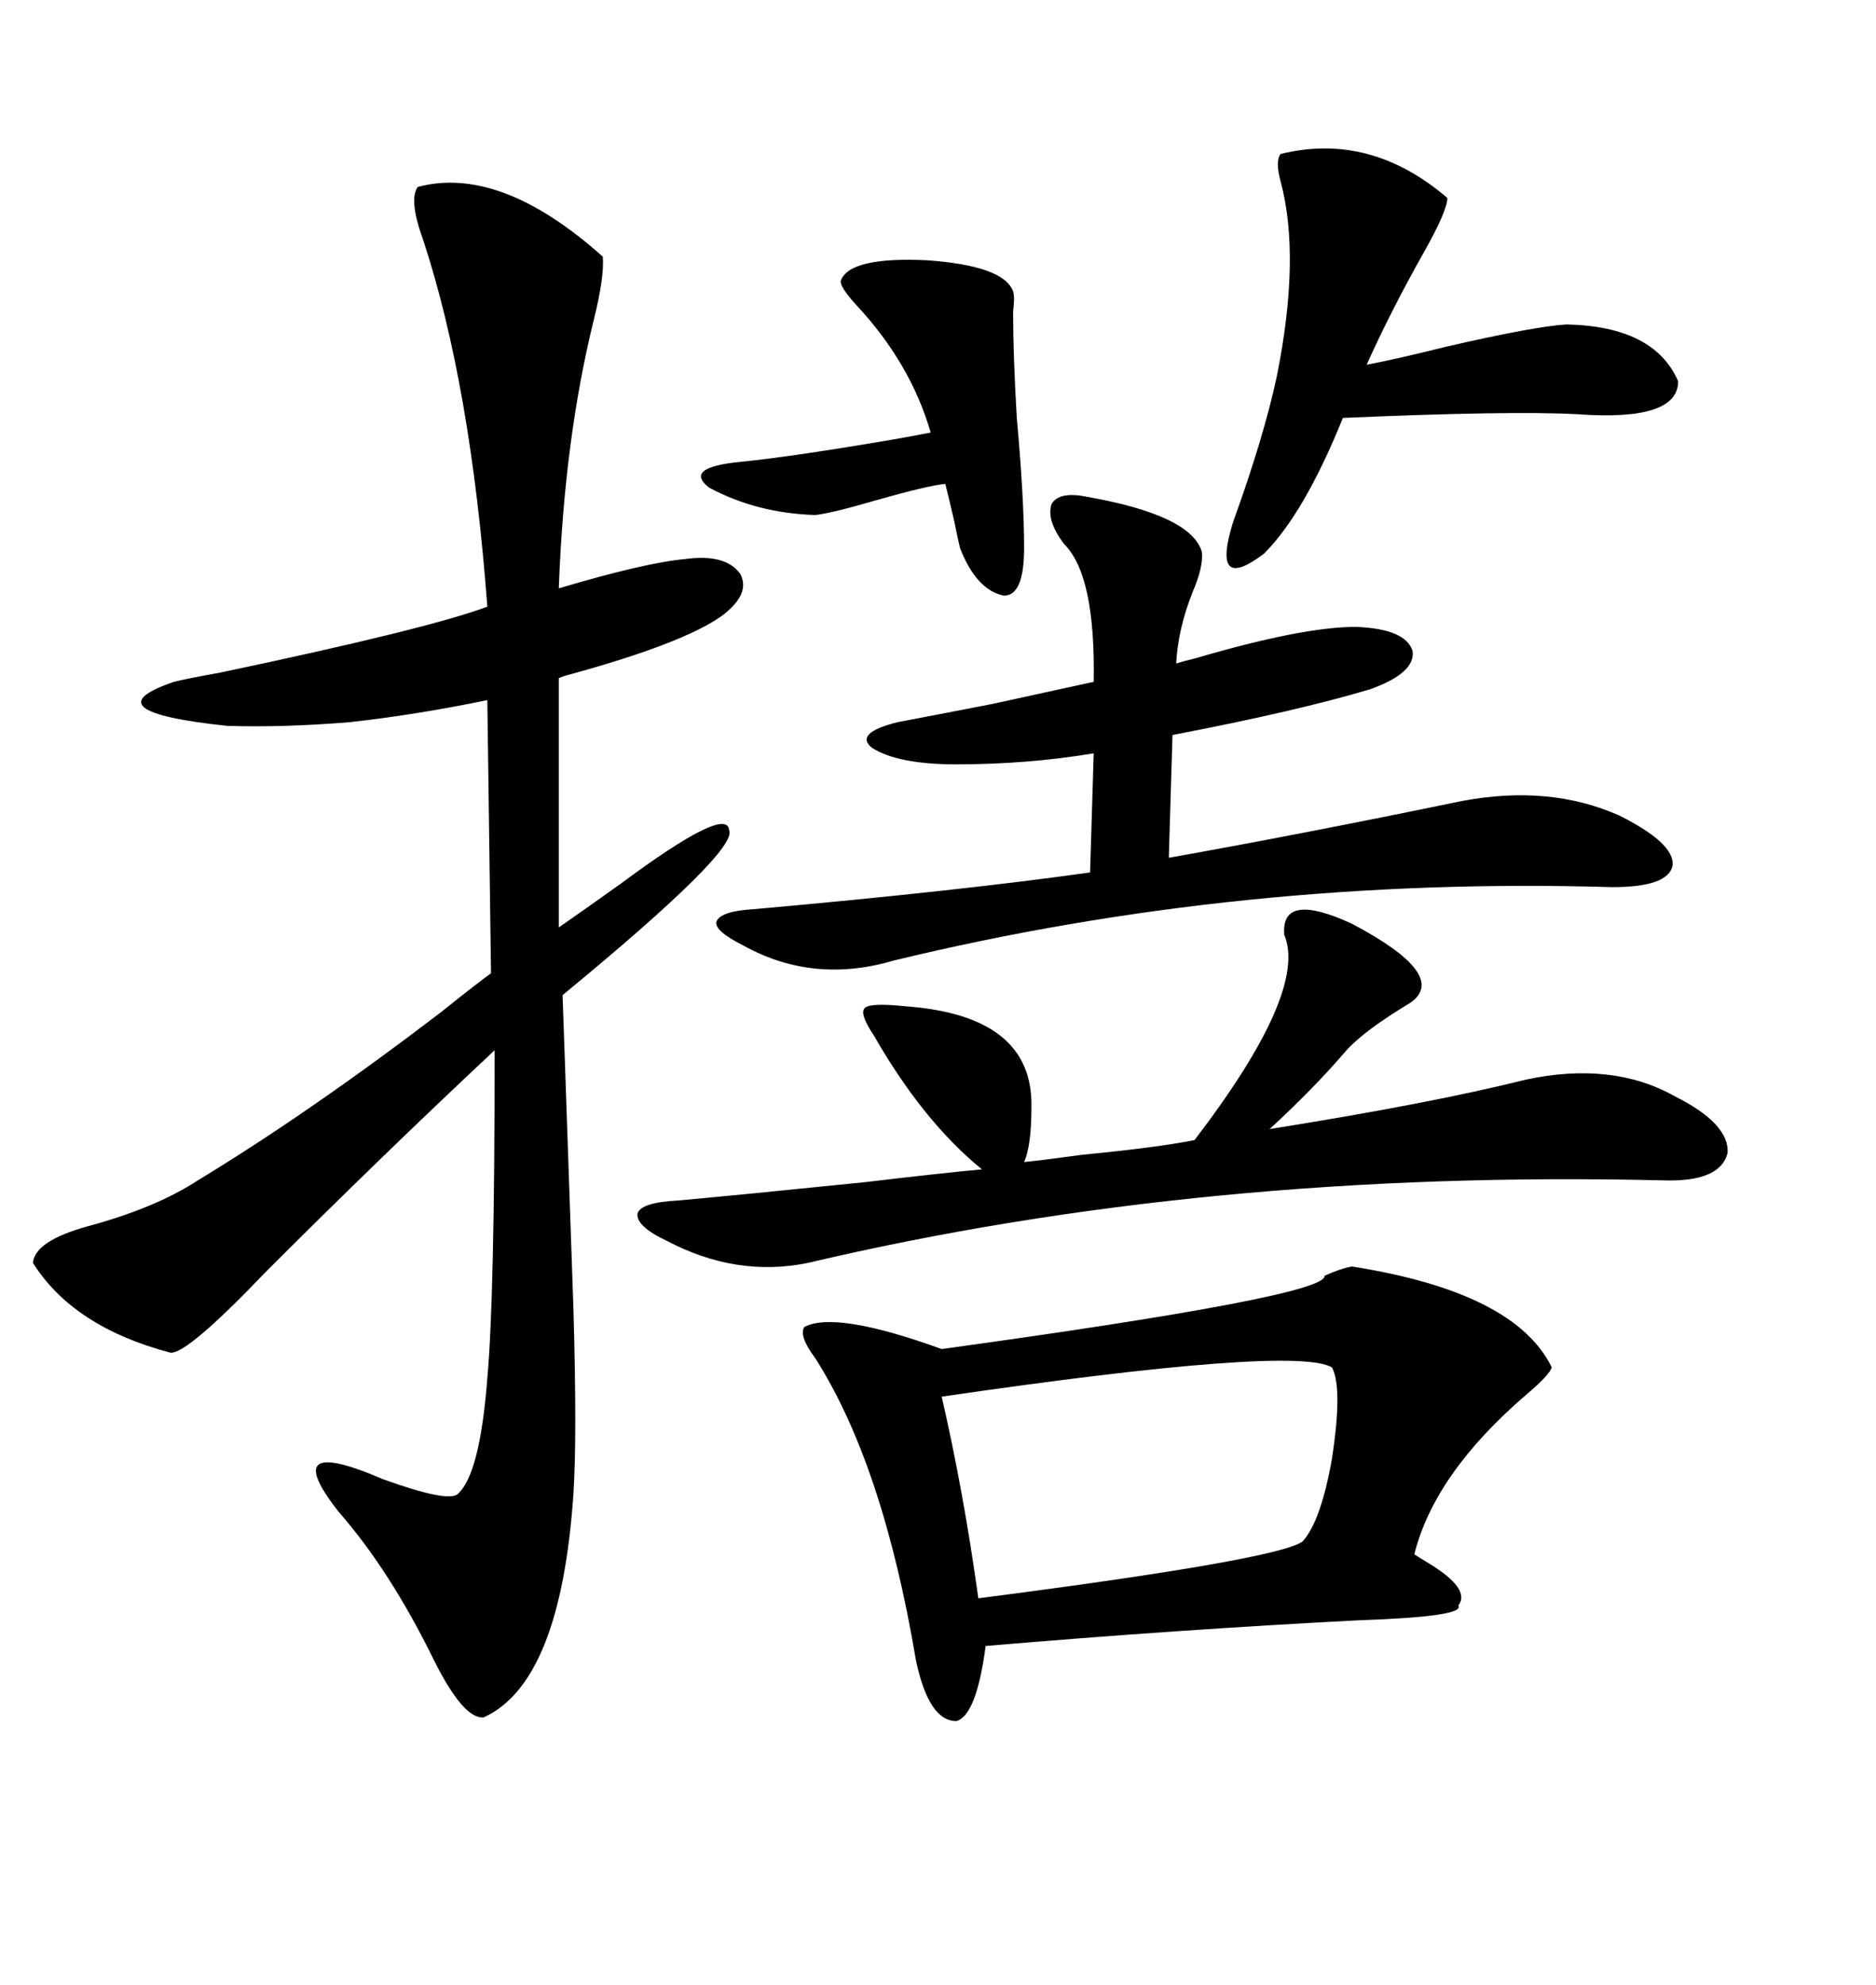 <svg xmlns="http://www.w3.org/2000/svg" xmlns:xlink="http://www.w3.org/1999/xlink" width="300" height="317.285"><path d="M66.80 29.88L66.80 29.88Q79.98 26.37 96.39 41.02L96.39 41.02Q96.68 44.24 94.92 51.27L94.92 51.27Q90.23 70.31 89.36 94.04L89.36 94.04Q103.13 89.94 109.57 89.36L109.57 89.36Q116.02 88.48 118.36 91.70L118.36 91.70Q120.12 94.92 115.43 98.44L115.43 98.44Q109.28 102.83 91.11 107.81L91.11 107.81Q89.94 108.11 89.36 108.40L89.36 108.40L89.36 148.24Q93.16 145.61 99.32 141.21L99.32 141.21Q116.31 128.61 116.60 132.71L116.60 132.71Q118.07 135.94 89.94 159.08L89.94 159.08Q89.65 149.41 91.70 209.18L91.70 209.18Q92.29 229.69 91.70 238.77L91.70 238.77Q89.65 268.95 77.34 274.51L77.34 274.51Q74.12 274.80 69.43 265.43L69.43 265.43Q62.40 251.07 54.20 241.70L54.20 241.70Q44.24 229.10 61.23 236.43L61.23 236.43Q71.78 240.23 73.24 238.77L73.24 238.77Q76.76 235.55 77.93 220.31L77.93 220.31Q79.10 207.42 79.10 167.87L79.10 167.87Q60.94 184.86 42.48 203.32L42.48 203.32Q29.88 216.50 27.25 216.21L27.25 216.21Q11.72 212.11 5.27 201.86L5.27 201.86Q5.57 198.34 14.06 196.00L14.06 196.00Q24.90 193.07 31.64 188.67L31.64 188.67Q49.51 177.83 70.61 161.72L70.61 161.72Q76.46 157.03 78.52 155.57L78.52 155.57L77.93 111.91Q66.50 114.26 55.96 115.43L55.96 115.43Q45.12 116.31 36.33 116.02L36.33 116.02Q14.06 113.67 27.83 108.98L27.83 108.98Q30.18 108.40 35.16 107.52L35.16 107.52Q68.55 100.49 77.93 96.97L77.93 96.97Q75.29 61.52 67.68 38.38L67.68 38.38Q65.33 31.93 66.80 29.88ZM216.21 202.44L216.21 202.44Q242.29 206.54 248.14 218.55L248.14 218.55Q247.85 219.73 244.04 222.95L244.04 222.95Q229.39 235.55 226.17 248.44L226.17 248.44Q227.05 249.02 228.52 249.90L228.52 249.90Q235.25 254.00 233.20 256.64L233.20 256.64Q234.38 258.40 217.38 258.98L217.38 258.98Q188.67 260.45 157.62 263.09L157.62 263.09Q156.15 274.22 152.93 275.10L152.93 275.10Q148.54 275.10 146.48 265.43L146.48 265.43Q141.21 234.08 130.37 217.09L130.37 217.09Q127.73 213.57 128.61 212.11L128.61 212.11Q133.59 209.47 150.59 215.63L150.59 215.63Q212.40 207.13 211.82 203.91L211.82 203.91Q214.45 202.73 216.21 202.44ZM118.95 151.17L118.95 151.17Q114.26 148.83 114.55 147.36L114.55 147.36Q115.14 145.61 120.70 145.31L120.70 145.31Q153.52 142.38 174.32 139.45L174.32 139.45L174.90 120.41Q164.36 122.17 152.93 122.17L152.93 122.17Q143.55 122.17 139.45 119.53L139.45 119.53Q136.52 117.19 143.55 115.43L143.55 115.43Q148.24 114.55 158.79 112.50L158.79 112.50Q172.27 109.57 174.90 108.98L174.90 108.98Q175.20 91.99 170.21 87.01L170.21 87.01Q167.29 83.20 168.16 80.57L168.16 80.57Q169.34 78.52 173.73 79.39L173.73 79.39Q190.43 82.32 192.19 88.18L192.19 88.18Q192.48 90.53 190.72 94.63L190.72 94.63Q188.38 100.49 188.09 106.05L188.09 106.05Q188.96 105.76 191.31 105.18L191.31 105.18Q208.30 100.20 216.80 100.20L216.80 100.20Q224.71 100.49 225.88 104.00L225.88 104.00Q226.46 107.52 219.14 110.16L219.14 110.16Q207.42 113.67 187.50 117.48L187.50 117.48L186.91 137.11Q208.30 133.30 233.79 128.03L233.79 128.03Q247.85 125.39 258.98 130.37L258.98 130.37Q267.77 134.77 267.48 138.28L267.48 138.28Q266.89 141.80 257.81 141.80L257.81 141.80Q198.63 140.04 142.97 153.52L142.97 153.52Q130.08 157.32 118.95 151.17ZM106.64 198.34L106.64 198.34Q101.66 196.00 101.95 193.95L101.95 193.95Q102.54 192.19 108.40 191.89L108.40 191.89Q118.07 191.02 138.28 188.96L138.28 188.96Q150.59 187.50 157.03 186.91L157.03 186.91Q147.66 179.30 139.75 165.53L139.75 165.53Q137.40 162.01 138.28 161.13L138.28 161.13Q139.16 160.25 144.73 160.84L144.73 160.84Q165.23 162.30 164.94 176.95L164.94 176.95Q164.94 183.11 163.77 185.74L163.77 185.74Q166.70 185.45 173.14 184.57L173.14 184.57Q185.16 183.40 191.02 182.23L191.02 182.23Q209.18 158.50 205.37 149.41L205.37 149.41Q204.79 142.38 216.21 147.66L216.21 147.66Q231.74 155.86 225.59 160.25L225.59 160.25Q218.26 164.65 215.33 167.87L215.33 167.87Q210.06 174.02 203.03 180.47L203.03 180.47Q228.81 176.37 244.04 172.56L244.04 172.56Q257.81 169.63 267.77 175.20L267.77 175.20Q276.56 179.59 276.27 184.28L276.27 184.28Q275.10 188.96 266.02 188.67L266.02 188.67Q192.77 186.91 129.20 201.86L129.20 201.86Q117.77 204.20 106.64 198.34ZM212.99 218.55L212.99 218.55Q206.84 215.04 150.59 223.24L150.59 223.24Q154.10 238.48 156.45 255.47L156.45 255.47Q204.20 249.32 208.30 246.39L208.30 246.39Q211.23 243.16 212.99 233.20L212.99 233.20Q214.75 221.78 212.99 218.55ZM204.79 24.61L204.79 24.61Q219.14 21.09 231.45 31.64L231.45 31.64Q231.45 33.69 227.64 40.43L227.64 40.43Q222.36 49.80 218.55 58.30L218.55 58.30Q223.24 57.42 231.45 55.37L231.45 55.37Q245.51 52.15 250.49 51.86L250.49 51.86Q264.55 52.15 268.36 60.94L268.36 60.94Q268.36 67.38 252.25 66.21L252.25 66.21Q241.70 65.63 214.75 66.80L214.75 66.80Q208.59 82.03 202.15 88.48L202.15 88.48Q193.65 94.92 197.17 83.50L197.17 83.50Q202.15 69.73 204.20 60.06L204.20 60.06Q208.01 41.02 204.79 29.00L204.79 29.00Q203.91 25.78 204.79 24.61ZM162.01 46.58L162.01 46.58Q162.30 47.46 162.01 49.80L162.01 49.80Q162.01 56.84 162.60 66.80L162.60 66.80Q163.77 79.69 163.77 87.60L163.77 87.60Q163.77 95.21 160.55 95.21L160.55 95.21Q156.15 94.34 153.52 87.60L153.52 87.60Q153.22 86.43 152.64 83.50L152.64 83.50Q151.76 79.69 151.17 77.34L151.17 77.34Q148.24 77.64 140.04 79.98L140.04 79.98Q133.01 82.03 130.37 82.32L130.37 82.32Q121.00 82.03 113.38 77.93L113.38 77.93Q109.28 74.71 118.36 73.83L118.36 73.83Q127.15 72.95 144.14 70.02L144.14 70.02Q147.36 69.43 148.83 69.14L148.83 69.14Q145.61 58.01 136.82 48.63L136.82 48.63Q134.18 45.70 134.47 44.82L134.47 44.82Q135.94 41.02 148.24 41.60L148.24 41.60Q160.55 42.48 162.01 46.58Z"/></svg>